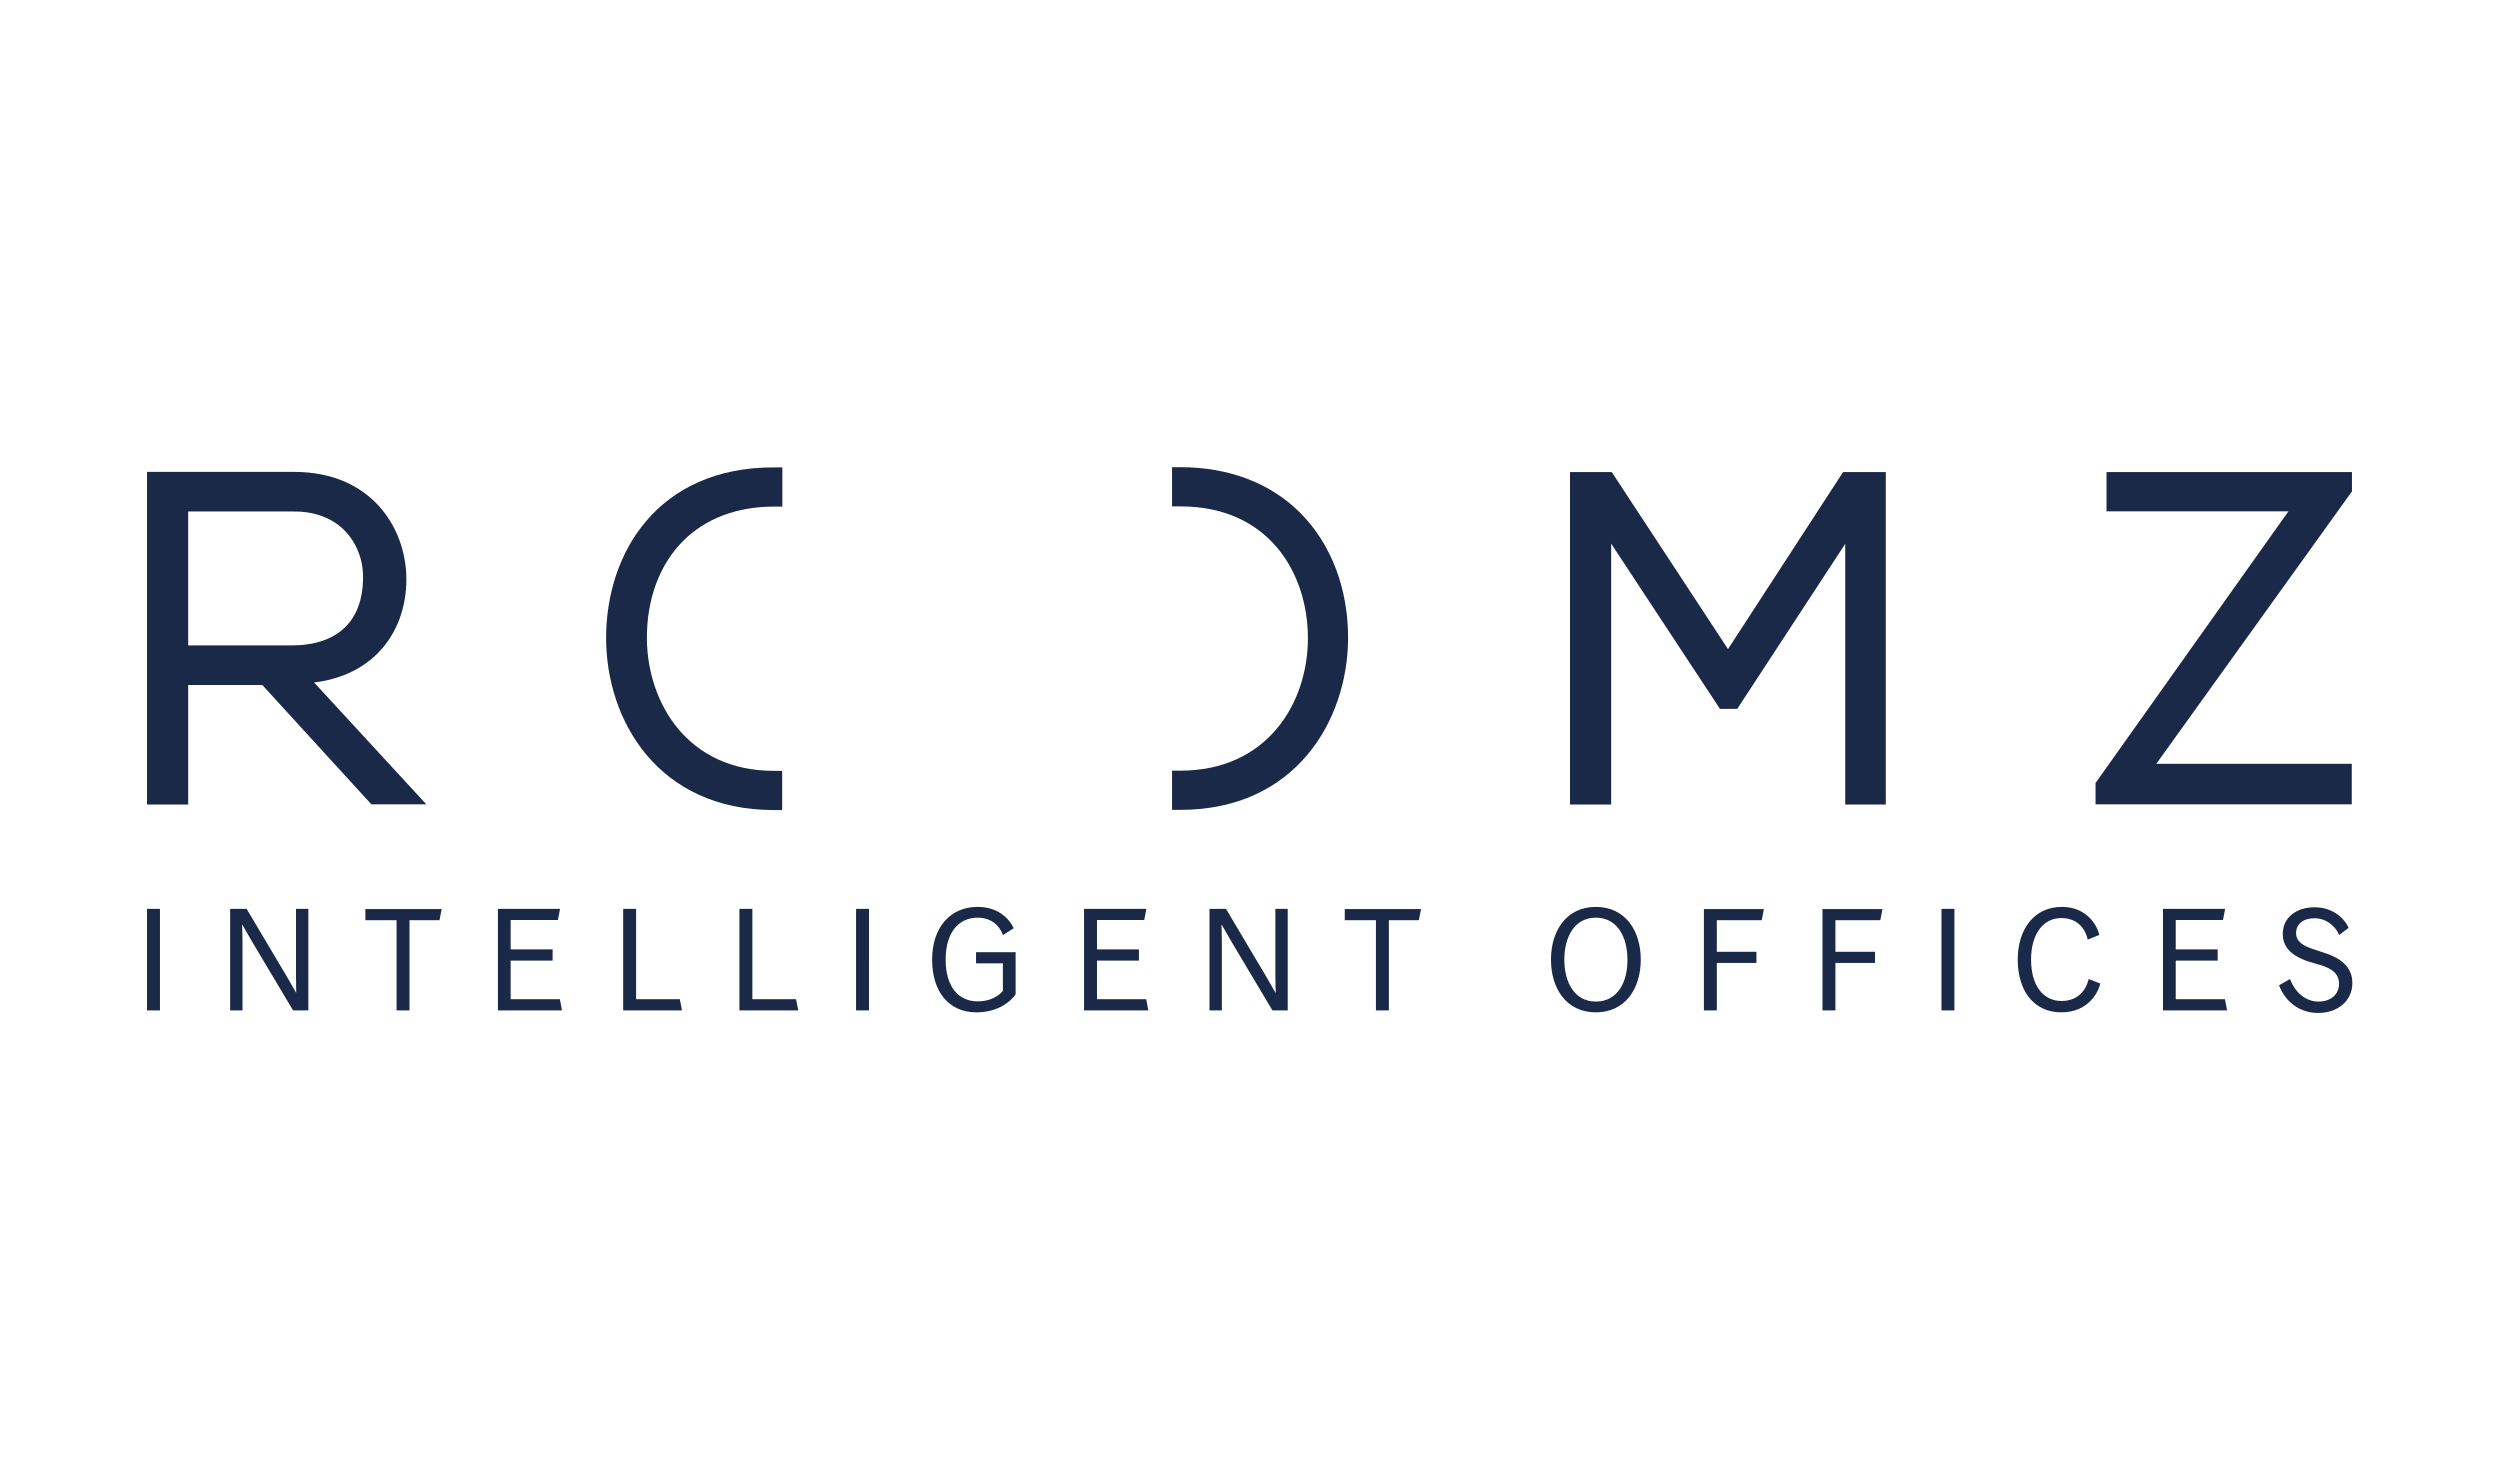 <?xml version="1.0" encoding="UTF-8"?>
<!-- Generator: Adobe Illustrator 26.3.1, SVG Export Plug-In . SVG Version: 6.00 Build 0)  -->
<svg xmlns="http://www.w3.org/2000/svg" xmlns:xlink="http://www.w3.org/1999/xlink" version="1.1" x="0px" y="0px" viewBox="0 0 170 100" style="enable-background:new 0 0 170 100;" xml:space="preserve">
<style type="text/css">
	.st0{fill:none;}
	.st1{display:none;}
	.st2{display:inline;fill:#1D3054;}
	.st3{display:inline;}
	.st4{fill:#1D3054;}
	.st5{fill:#192947;}
</style>
<g id="Ebene_2">
	<rect class="st0" width="170" height="100"></rect>
</g>
<g id="Ebene_1" class="st1">
	<polygon class="st2" points="74.8,45.9 73.1,50.5 76.5,50.5  "></polygon>
	<path class="st2" d="M67.2,55.1l0.7,0l3.1-9.5h-1.7v-3.5h12.4v3.4h-1.9l2.8,9.6h1.8v3.4h-9v-3.4h1.6l-0.4-1.8h-4.3l-0.3,1.8h1.6   v3.4h-6.6V55.1z M85.8,55.2h1.3l0-9.6l-1.3,0v-3.4h6.5l6.4,8.1v-4.6h-1.5v-3.5h6.5v3.4h-1.2v13h-5.4l-6.1-8.6v5.2h1.5v3.4h-6.9   V55.2z M66.1,69.5h38.6V30.7H66.1V69.5z"></path>
	<path class="st2" d="M142.5,47.2h-3.8v-1.9h-3.4v3.4h2.8v3.1h-2.9v3.1h3.4V53h3.7v5.6h-15.2v-3.7h1.9v-9.6h-1.9v-3.1h15.2V47.2z    M126.4,58.6h-9.1v-3.4h1.6l-4.1-4.3v4.3h1.4v3.4h-9.6v-3.4h1.9v-9.6l-1.8,0v-3.4h9.6v3.1h-1.6v4l4-4l-1.2,0v-3.1h7.8v3.1H124   l-4.4,4.7l5,4.9h1.8V58.6z M105.7,69.5h39.4V30.7h-39.4V69.5z"></path>
	<g class="st3">
		<path class="st4" d="M27.8,55.2h1.5v-9.3h-1.5v-3.8H43v5h-3.4v-1.6h-3.6v2.7H39v3.5h-3.1v3.3h1.9v3.4h-10V55.2z M44.6,42.2h11.9    c0,0,5.7,0.4,6,4.6c0.2,2-2.6,3.6-2.6,3.6l2.4,4.8h1.7v3.4h-6.4l-2.9-6.8h-1.8v3.4h1.6v3.4h-9.7v-3.4h1.6v-9.3h-1.8V42.2z     M25.1,69.5h40V30.7h-40V69.5z"></path>
		<path class="st4" d="M56,47.5c0-2-3.1-1.9-3.1-1.9v3.7C53,49.3,56,49.4,56,47.5"></path>
	</g>
</g>
<g id="Ebene_3">
	<rect class="st0" width="170" height="100"></rect>
	<g id="g10" transform="matrix(1.333,0,0,-1.333,0,69.453)">
		<g id="g12" transform="scale(0.1)">
			<path id="path14" class="st5" d="M96,260.1h54.2c10.5,0,19.4-3.4,25.6-9.7c6.1-6.2,9.6-15.1,9.4-24.4v0     c-0.2-22-13.2-34.2-36.4-34.2H96V260.1z M192.8,187.9L192.8,187.9c9.5,9.6,14.6,23.1,14.5,38c-0.2,26.2-18.2,54.4-57.2,54.4H75     V110.6h21v61h37.8l55.2-60.4l0.5-0.5h28l-57.3,62.2C173.3,174.4,184.6,179.6,192.8,187.9"></path>
			<path id="path16" class="st5" d="M309.2,195.6c0-42.3,26.7-87.8,85.5-87.8h4.3v20h-4.3c-44.2,0-64.5,35-64.7,67.5     c-0.1,20,6.4,37.7,18.5,49.8c11.4,11.4,27.4,17.5,46.3,17.5h4.3v20h-4.3C335.6,282.7,309.2,239,309.2,195.6"></path>
			<path id="path18" class="st5" d="M602.2,282.7h-4.3v-20h4.3c44.9,0,65-33.8,65-67.3c0-32.5-20.3-67.5-65-67.5h-4.3v-20h4.3     c58.4,0,85.2,45.2,85.5,87.3c0.1,25.4-8.5,48.2-24.4,64.2C648.1,274.6,626.9,282.7,602.2,282.7"></path>
			<path id="path20" class="st5" d="M881.5,189.9l-59.3,90.3h-21.3V110.6h21v133.1l55.5-84.3h8.8l55.1,84.2v-133h20.7v169.6h-21.8     L881.5,189.9"></path>
			<path id="path22" class="st5" d="M1199.8,270.2v10h-125.2v-20h92.8l-98.4-138.6v-10.9h130.7v20.7h-99.7l99.4,138.4L1199.8,270.2"></path>
			<path id="path24" class="st5" d="M81.6,57.4H75V5.6h6.6V57.4z M157.3,5.6v51.8H151v-34c0-4.1,0.1-8.7,0.1-8.7H151     c0,0-3.4,6-5,8.7l-20.2,34h-8.4V5.6h6.3v34.9c0,4.1-0.2,8.7-0.2,8.7h0.2c0,0,3.4-6,5-8.7l20.8-34.9H157.3z M208.9,5.6v46h15.3     l1.1,5.7h-38.9v-5.7h15.9v-46H208.9z M286.7,5.6l-1.1,5.7h-25.1V31h21.4v5.7h-21.4v15h24.1l1.1,5.7h-31.7V5.6H286.7z M347.9,5.6     l-1.1,5.7h-22.3v46.1h-6.6V5.6H347.9z M407.2,5.6l-1.1,5.7h-22.3v46.1h-6.6V5.6H407.2z M443.3,57.4h-6.6V5.6h6.6V57.4z      M511.8,15.8c0,0-3.8-5.6-13.1-5.6c-9.3,0-16.3,6.9-16.3,21.3c0,14.4,7.1,21.4,16.3,21.4c9.2,0,12.3-6.9,12.9-8.9l5.5,3.5     c0,0-4.2,10.9-18.4,10.9c-14.2,0-23.2-10.8-23.2-26.9c0-16.1,8.3-26.9,22.6-26.9c14.3,0,20,9.2,20,9.2v21.5h-20.2v-5.7h13.7V15.8     z M585.8,5.6l-1.1,5.7h-25.1V31H581v5.7h-21.4v15h24.1l1.1,5.7H553V5.6H585.8z M656.9,5.6v51.8h-6.3v-34c0-4.1,0.2-8.7,0.2-8.7     h-0.2c0,0-3.4,6-5,8.7l-20.2,34H617V5.6h6.3v34.9c0,4.1-0.2,8.7-0.2,8.7h0.2c0,0,3.4-6,5-8.7l20.8-34.9H656.9z M708.5,5.6v46     h15.3l1.1,5.7H686v-5.7h15.9v-46H708.5z M814.1,4.6c14.9,0,22.9,12,22.9,26.9c0,14.9-8,26.9-22.9,26.9c-14.9,0-22.9-12-22.9-26.9     C791.2,16.6,799.2,4.6,814.1,4.6 M814.1,10.1C803,10.1,798,20.2,798,31.5c0,11.3,5,21.4,16.1,21.4c11.1,0,16.1-10.1,16.1-21.4     C830.3,20.2,825.3,10.1,814.1,10.1 M875.8,5.6v24.2h20.2v5.7h-20.2v16.1h22.9l1.1,5.7h-30.6V5.6H875.8z M936.3,5.6v24.2h20.2v5.7     h-20.2v16.1h22.9l1.1,5.7h-30.6V5.6H936.3z M997,57.4h-6.6V5.6h6.6V57.4z M1065.5,21.6c-1-4.3-4.4-11.2-13.9-11.2     c-9.5,0-15.5,8.1-15.5,21.1c0,12.9,6,21.2,15.5,21.2c9.5,0,12.7-7.3,13.4-11l5.9,2.4c-0.6,3.3-5.3,14.3-19.1,14.3     c-13.8,0-22.5-11-22.5-26.9c0-16,8.3-26.9,22.2-26.9s19,10.4,19.9,14.7L1065.5,21.6z M1136.1,5.6l-1.1,5.7h-25.1V31h21.4v5.7     h-21.4v15h24.1l1.1,5.7h-31.7V5.6L1136.1,5.6z M1184.2,28.6c5.4-1.8,9-4.2,9-9.5c0-5.3-4.2-9-10.4-9c-6.2,0-11.7,4-14.6,11.5     l-5.6-3.2c3-8,10.1-14.1,20-14.1c9.9,0,17.4,6.1,17.4,15.3s-7.7,13.2-13.8,15.2l-6.3,2.1c-4.5,1.5-8.6,3.5-8.6,8.1     c0,4.7,3.6,7.6,9.5,7.6c5.9,0,10.5-4,12.5-8.5l4.8,3.6c-1.9,4.5-7.8,10.5-17.3,10.5c-9.5,0-16.3-5.3-16.3-13.6     c0-8.3,6.9-12,13.2-14.1L1184.2,28.6"></path>
		</g>
	</g>
</g>
</svg>
